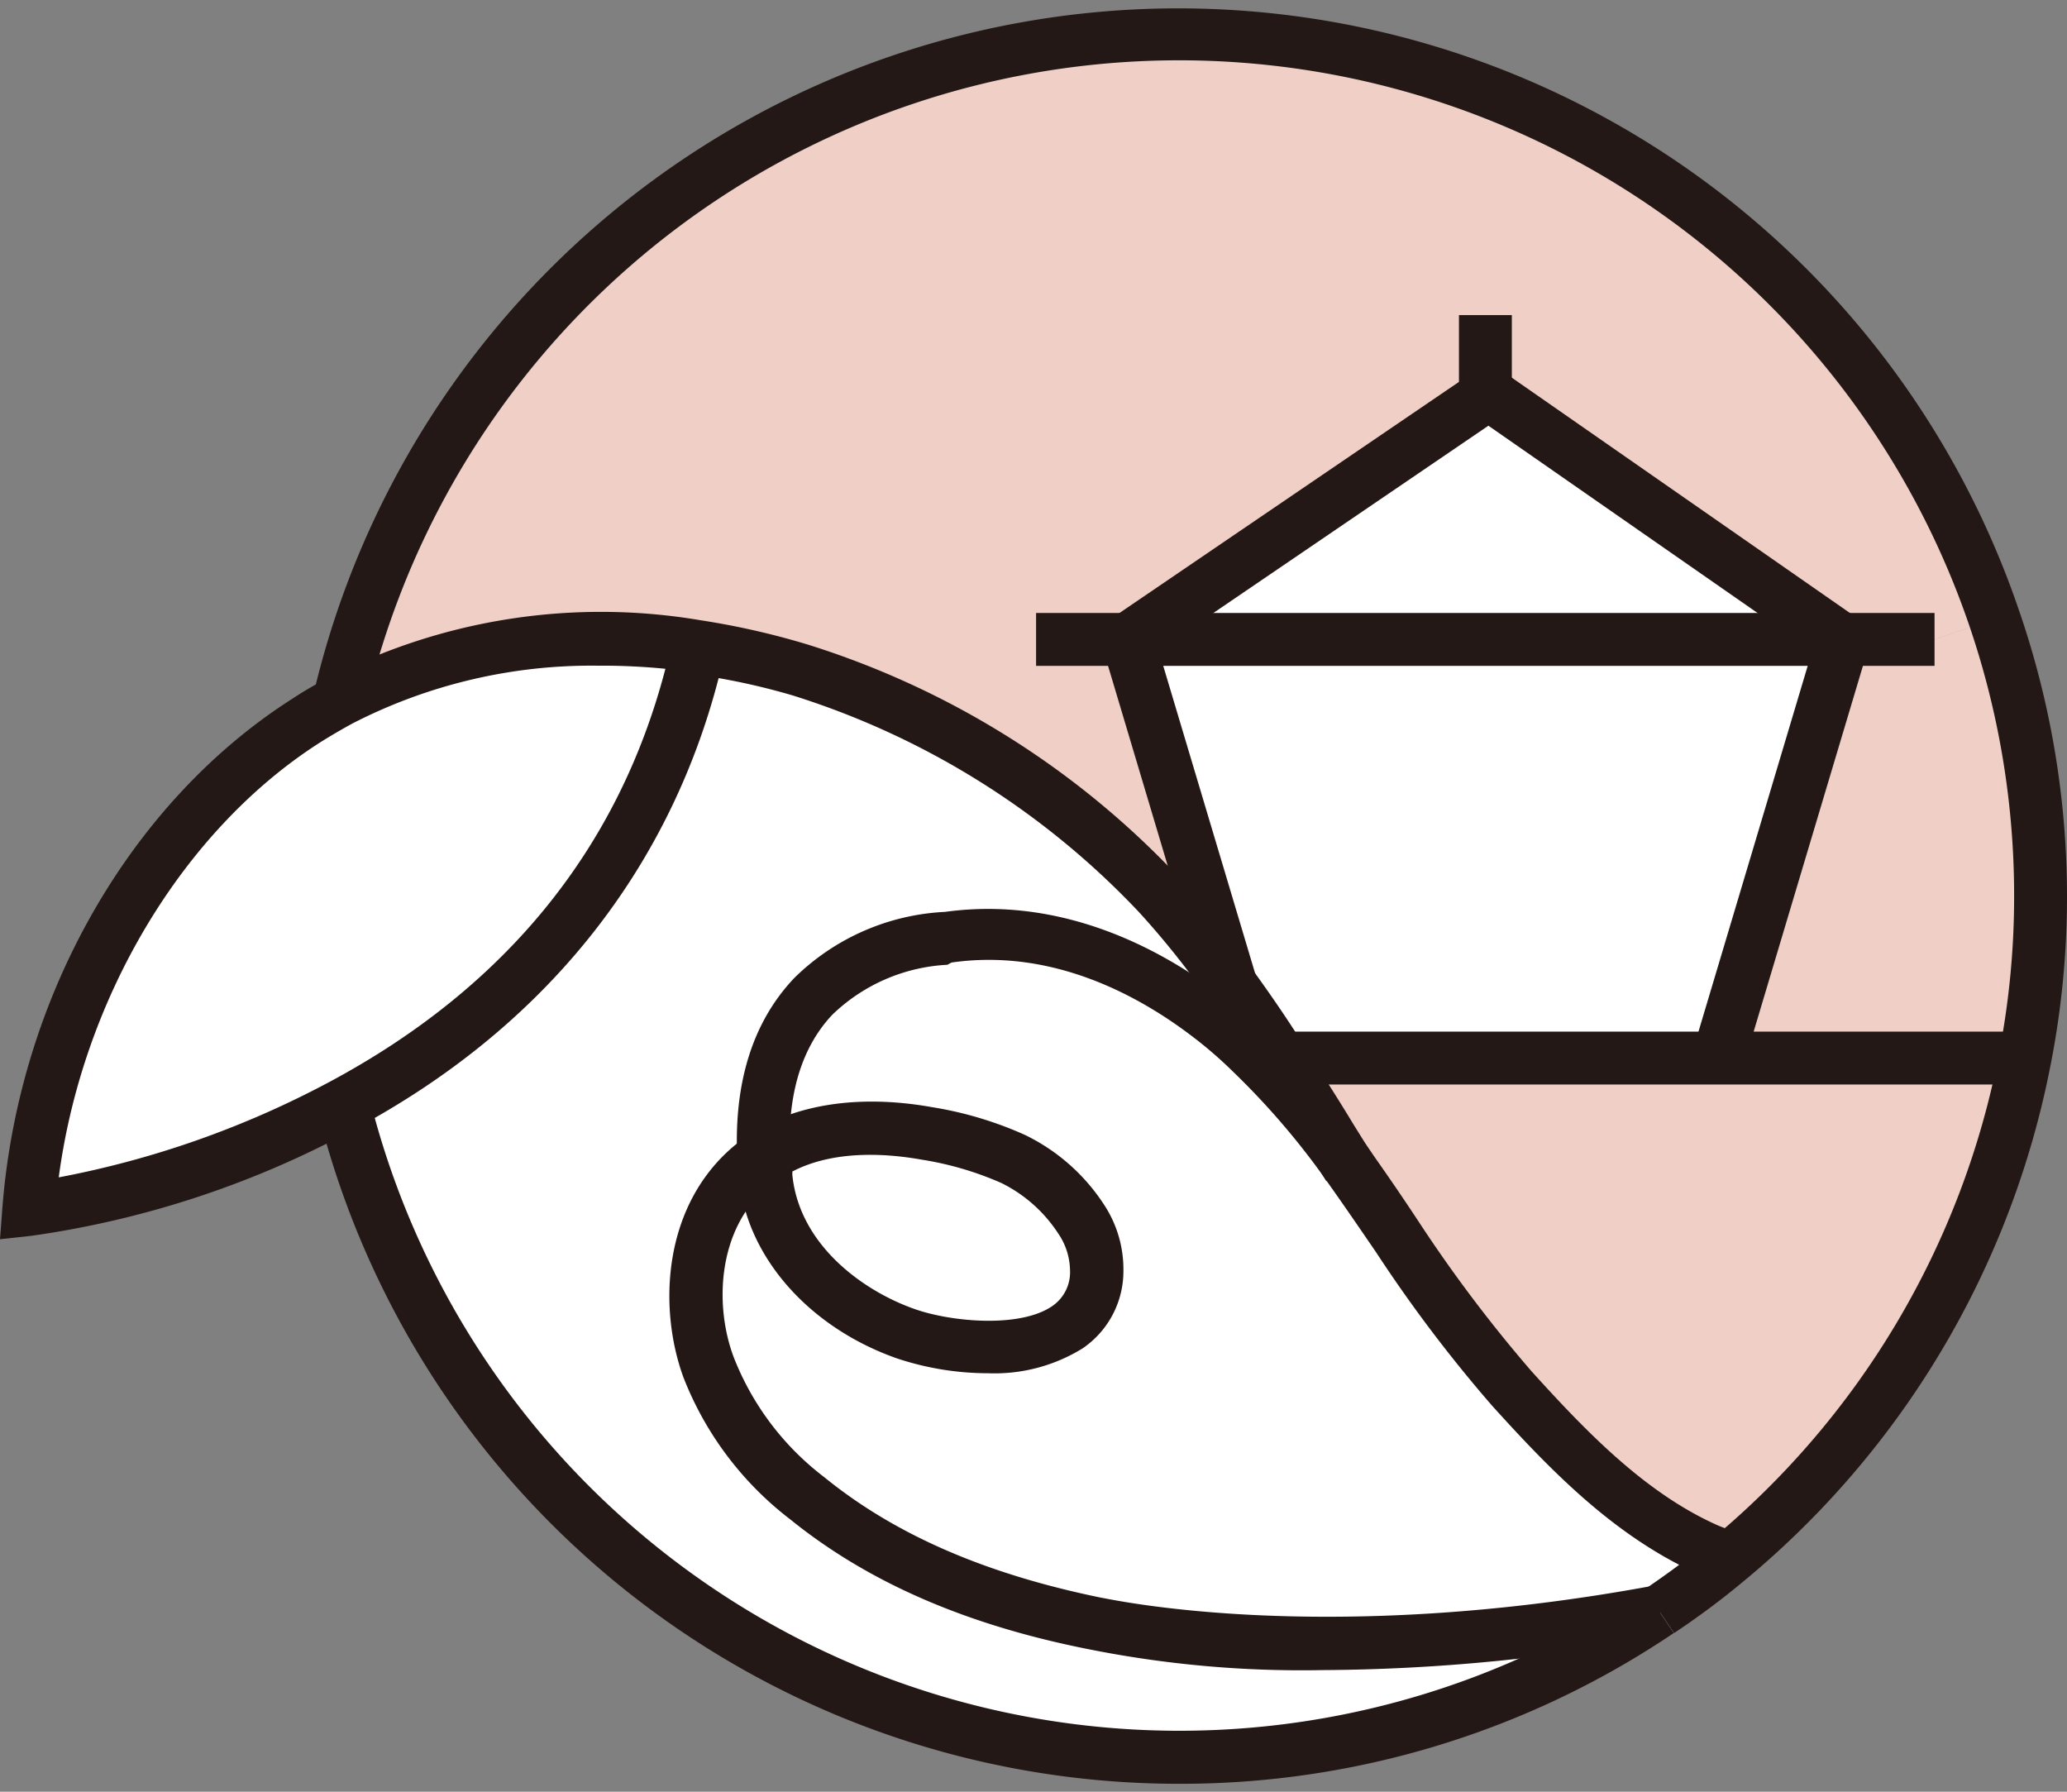 <svg xmlns="http://www.w3.org/2000/svg" viewBox="0 0 120 104"><rect x="0" y="0" width="120" height="104" fill="#808080" stroke="none"/><defs><style>.cls-1{fill:#fff;}.cls-2{fill:#f0d0c6;}.cls-3{fill:#231815;}</style></defs><g id="レイヤー_1" data-name="レイヤー 1"><polygon class="cls-1" points="86.23 22.98 86.42 22.85 106.91 37.11 65.47 37.11 86.23 22.98"/><path class="cls-1" d="M106.91,37.11l.08.06L99.75,61.41H74.35c-.94-1.43-1.91-2.86-2.89-4.24l-6-20.06Z"/><path class="cls-1" d="M62.77,70.74a5.31,5.31,0,0,1,.92,3C63.57,79,56,78.61,52.58,77.4c-4-1.39-7.69-4.66-8.14-9.08,0-.41-.08-.82-.08-1.2,2.72-1.8,6.34-1.91,9.45-1.35a19.6,19.6,0,0,1,5,1.49A9.86,9.86,0,0,1,62.77,70.74Z"/><path class="cls-1" d="M19.73,40.69a33.38,33.38,0,0,1,20.7-3.15l-.08.71c-3.19,13.57-12.07,21.44-20.53,26a54.63,54.63,0,0,1-18.15,6c.86-11,6.65-22.33,16.1-28.37C18.43,41.43,19.08,41,19.73,40.69Z"/><path class="cls-1" d="M63.57,94.24s12.64,3,32.74-.72A50,50,0,0,1,20.08,64.7l-.26-.49c8.46-4.52,17.34-12.39,20.53-26l.08-.71a44.49,44.49,0,0,1,6,1.35,48.15,48.15,0,0,1,20.84,13,50.61,50.61,0,0,1,4.21,5.27l1.19,4a28.11,28.11,0,0,0-2.41-2.06c-4.36-3.34-9.68-5.44-15.22-4.65,0,0-11.23.09-10.66,12.69a6.61,6.61,0,0,0-.74.53c-3.37,2.8-3.94,7.81-2.51,11.76A17.59,17.59,0,0,0,46.82,87C51.68,90.92,57.47,93,63.57,94.24Z"/><path class="cls-1" d="M72.65,61.14a47.57,47.57,0,0,1,5.67,6.61s0,0,0,0c3.1,4.28,5.87,8.86,9.42,12.78C91.06,84.22,94.66,88,99.2,90l.47.19.45.57c-1.21,1-2.48,1.92-3.78,2.8h0c-20.1,3.74-32.74.72-32.74.72C57.47,93,51.68,90.92,46.82,87a17.59,17.59,0,0,1-5.71-7.57c-1.43-4-.86-9,2.51-11.76a6.61,6.61,0,0,1,.74-.53c0,.38,0,.79.08,1.2.45,4.42,4.16,7.69,8.14,9.08,3.44,1.21,11,1.64,11.11-3.68a5.31,5.31,0,0,0-.92-3,9.86,9.86,0,0,0-3.93-3.48,19.6,19.6,0,0,0-5-1.49c-3.11-.56-6.73-.45-9.45,1.35C43.79,54.52,55,54.43,55,54.43c5.54-.79,10.86,1.31,15.22,4.65A28.11,28.11,0,0,1,72.65,61.14Z"/><path class="cls-2" d="M107,37.17l0-.06h5.3l3.52-1.19a50.05,50.05,0,0,1,1.74,25.49H99.75Z"/><path class="cls-2" d="M99.75,61.41h17.82a50,50,0,0,1-17.45,29.31l-.45-.57L99.2,90c-4.54-2-8.14-5.74-11.44-9.39-3.55-3.92-6.32-8.5-9.42-12.78,0,0,0,0,0,0-1.25-2-2.58-4.19-4-6.34Z"/><path class="cls-2" d="M65.47,37.11l6,20.06a50.61,50.61,0,0,0-4.21-5.27,48.15,48.15,0,0,0-20.84-13,44.49,44.49,0,0,0-6-1.35,33.38,33.38,0,0,0-20.7,3.15,50,50,0,0,1,96.1-4.77l-3.52,1.19h-5.4L86.41,22.85l-.18.13Z"/><path class="cls-3" d="M68.46,103.54A51.51,51.51,0,0,1,18.6,65.09l3-.78A48.46,48.46,0,0,0,95.46,92.25l1.71,2.54A51.17,51.17,0,0,1,68.46,103.54Z"/><path class="cls-3" d="M97.19,94.79l-1.71-2.54c1.26-.85,2.49-1.76,3.67-2.72a48.57,48.57,0,0,0,16.91-28.41,47.7,47.7,0,0,0,.87-9.12,48.48,48.48,0,0,0-95.7-11l-1.45-.33H18.2l0-.37a51.56,51.56,0,0,1,99-4.91A51,51,0,0,1,120,52a50.47,50.47,0,0,1-.93,9.7,51.63,51.63,0,0,1-18,30.21C99.84,92.93,98.53,93.9,97.19,94.79Z"/><path class="cls-3" d="M0,71.93l.14-1.85C1.1,57.87,7.54,46.55,17,40.54q1-.66,2.07-1.2A34.63,34.63,0,0,1,40.66,36a45.06,45.06,0,0,1,6.19,1.4A50,50,0,0,1,68.37,50.85a52.45,52.45,0,0,1,4.35,5.44c1,1.38,2,2.83,2.91,4.28s2,3.12,2.9,4.62l1.09,1.75L77,68.56l-1.08-1.75c-.92-1.49-1.88-3-2.87-4.57s-1.87-2.82-2.84-4.17a49.13,49.13,0,0,0-4.09-5.13A46.92,46.92,0,0,0,46,40.36a39.28,39.28,0,0,0-4.28-1C38.8,50.64,31.51,59.71,20.54,65.56a55.59,55.59,0,0,1-18.7,6.17ZM34.73,38.64A30.34,30.34,0,0,0,20.45,42c-.62.34-1.24.7-1.86,1.09-8,5.1-13.8,14.86-15.18,25.25a55,55,0,0,0,15.68-5.52c10.24-5.47,16.81-13.54,19.54-24A37,37,0,0,0,34.73,38.64Z"/><path class="cls-3" d="M99.06,91.55l-.32-.12c-4.95-2.18-8.69-6.05-12.11-9.83a82.38,82.38,0,0,1-6.74-8.91c-.91-1.33-1.82-2.66-2.77-4l-.33-.47a44.24,44.24,0,0,0-5.19-6,24.26,24.26,0,0,0-2.3-2c-3.19-2.45-8.22-5.19-14.06-4.35L55,56a10.37,10.37,0,0,0-6.69,2.91c-1.78,1.9-2.61,4.64-2.45,8.17l-3.06.14c-.2-4.41.91-7.92,3.31-10.45a13.39,13.39,0,0,1,8.75-3.84c6.84-.94,12.63,2.17,16.28,5A27.06,27.06,0,0,1,73.72,60a49,49,0,0,1,5.81,6.76l.33.48Q81.17,69.1,82.42,71a82.07,82.07,0,0,0,6.48,8.58c3.2,3.54,6.68,7.15,10.92,9l.46.18Z"/><path class="cls-3" d="M57.37,79.71a16.8,16.8,0,0,1-5.29-.86C47,77.07,43.38,73,42.92,68.48a12.93,12.93,0,0,1-.09-1.36v-.83l.68-.45c2.67-1.76,6.42-2.32,10.57-1.58a21.38,21.38,0,0,1,5.41,1.61,11.39,11.39,0,0,1,4.57,4,6.82,6.82,0,0,1,1.16,3.88,5.42,5.42,0,0,1-2.36,4.51A9.72,9.72,0,0,1,57.37,79.71ZM46,68c0,.06,0,.13,0,.2.41,4.06,4.09,6.73,7.12,7.79,2.15.75,6.14,1.11,8-.2a2.38,2.38,0,0,0,1-2.07,3.88,3.88,0,0,0-.69-2.13,8.34,8.34,0,0,0-3.29-2.92,18.6,18.6,0,0,0-4.64-1.36C51.76,67,48.55,66.67,46,68Z"/><path class="cls-3" d="M76.79,96.94a63,63,0,0,1-13.58-1.21c-7.13-1.41-12.83-3.89-17.36-7.56a19.11,19.11,0,0,1-6.18-8.24c-1.48-4.07-1.18-10,3-13.46a7.67,7.67,0,0,1,.92-.66l1.61,2.61a5.06,5.06,0,0,0-.58.42c-3,2.49-3.16,7-2,10a16.1,16.1,0,0,0,5.23,6.9c4.13,3.36,9.4,5.63,16.09,7,.18,0,12.67,2.91,32.16-.72l.28,0,0,1.59L96.6,95A108.29,108.29,0,0,1,76.79,96.94Z"/><rect class="cls-3" x="74.35" y="59.88" width="43.22" height="3.07"/><polygon class="cls-3" points="71.27 61.86 69.99 57.61 64 37.55 66.94 36.67 74.2 60.96 71.27 61.86"/><polygon class="cls-3" points="101.22 61.85 98.28 60.97 105.52 36.73 107.01 37.11 108.47 37.59 101.22 61.85"/><rect class="cls-3" x="60.15" y="35.58" width="52.16" height="3.07"/><polygon class="cls-3" points="106.72 38.84 86.41 24.71 66.33 38.38 64.61 35.84 86.43 20.99 108.46 36.32 106.72 38.84"/><rect class="cls-3" x="84.7" y="18.29" width="3.07" height="5.46"/></g></svg>